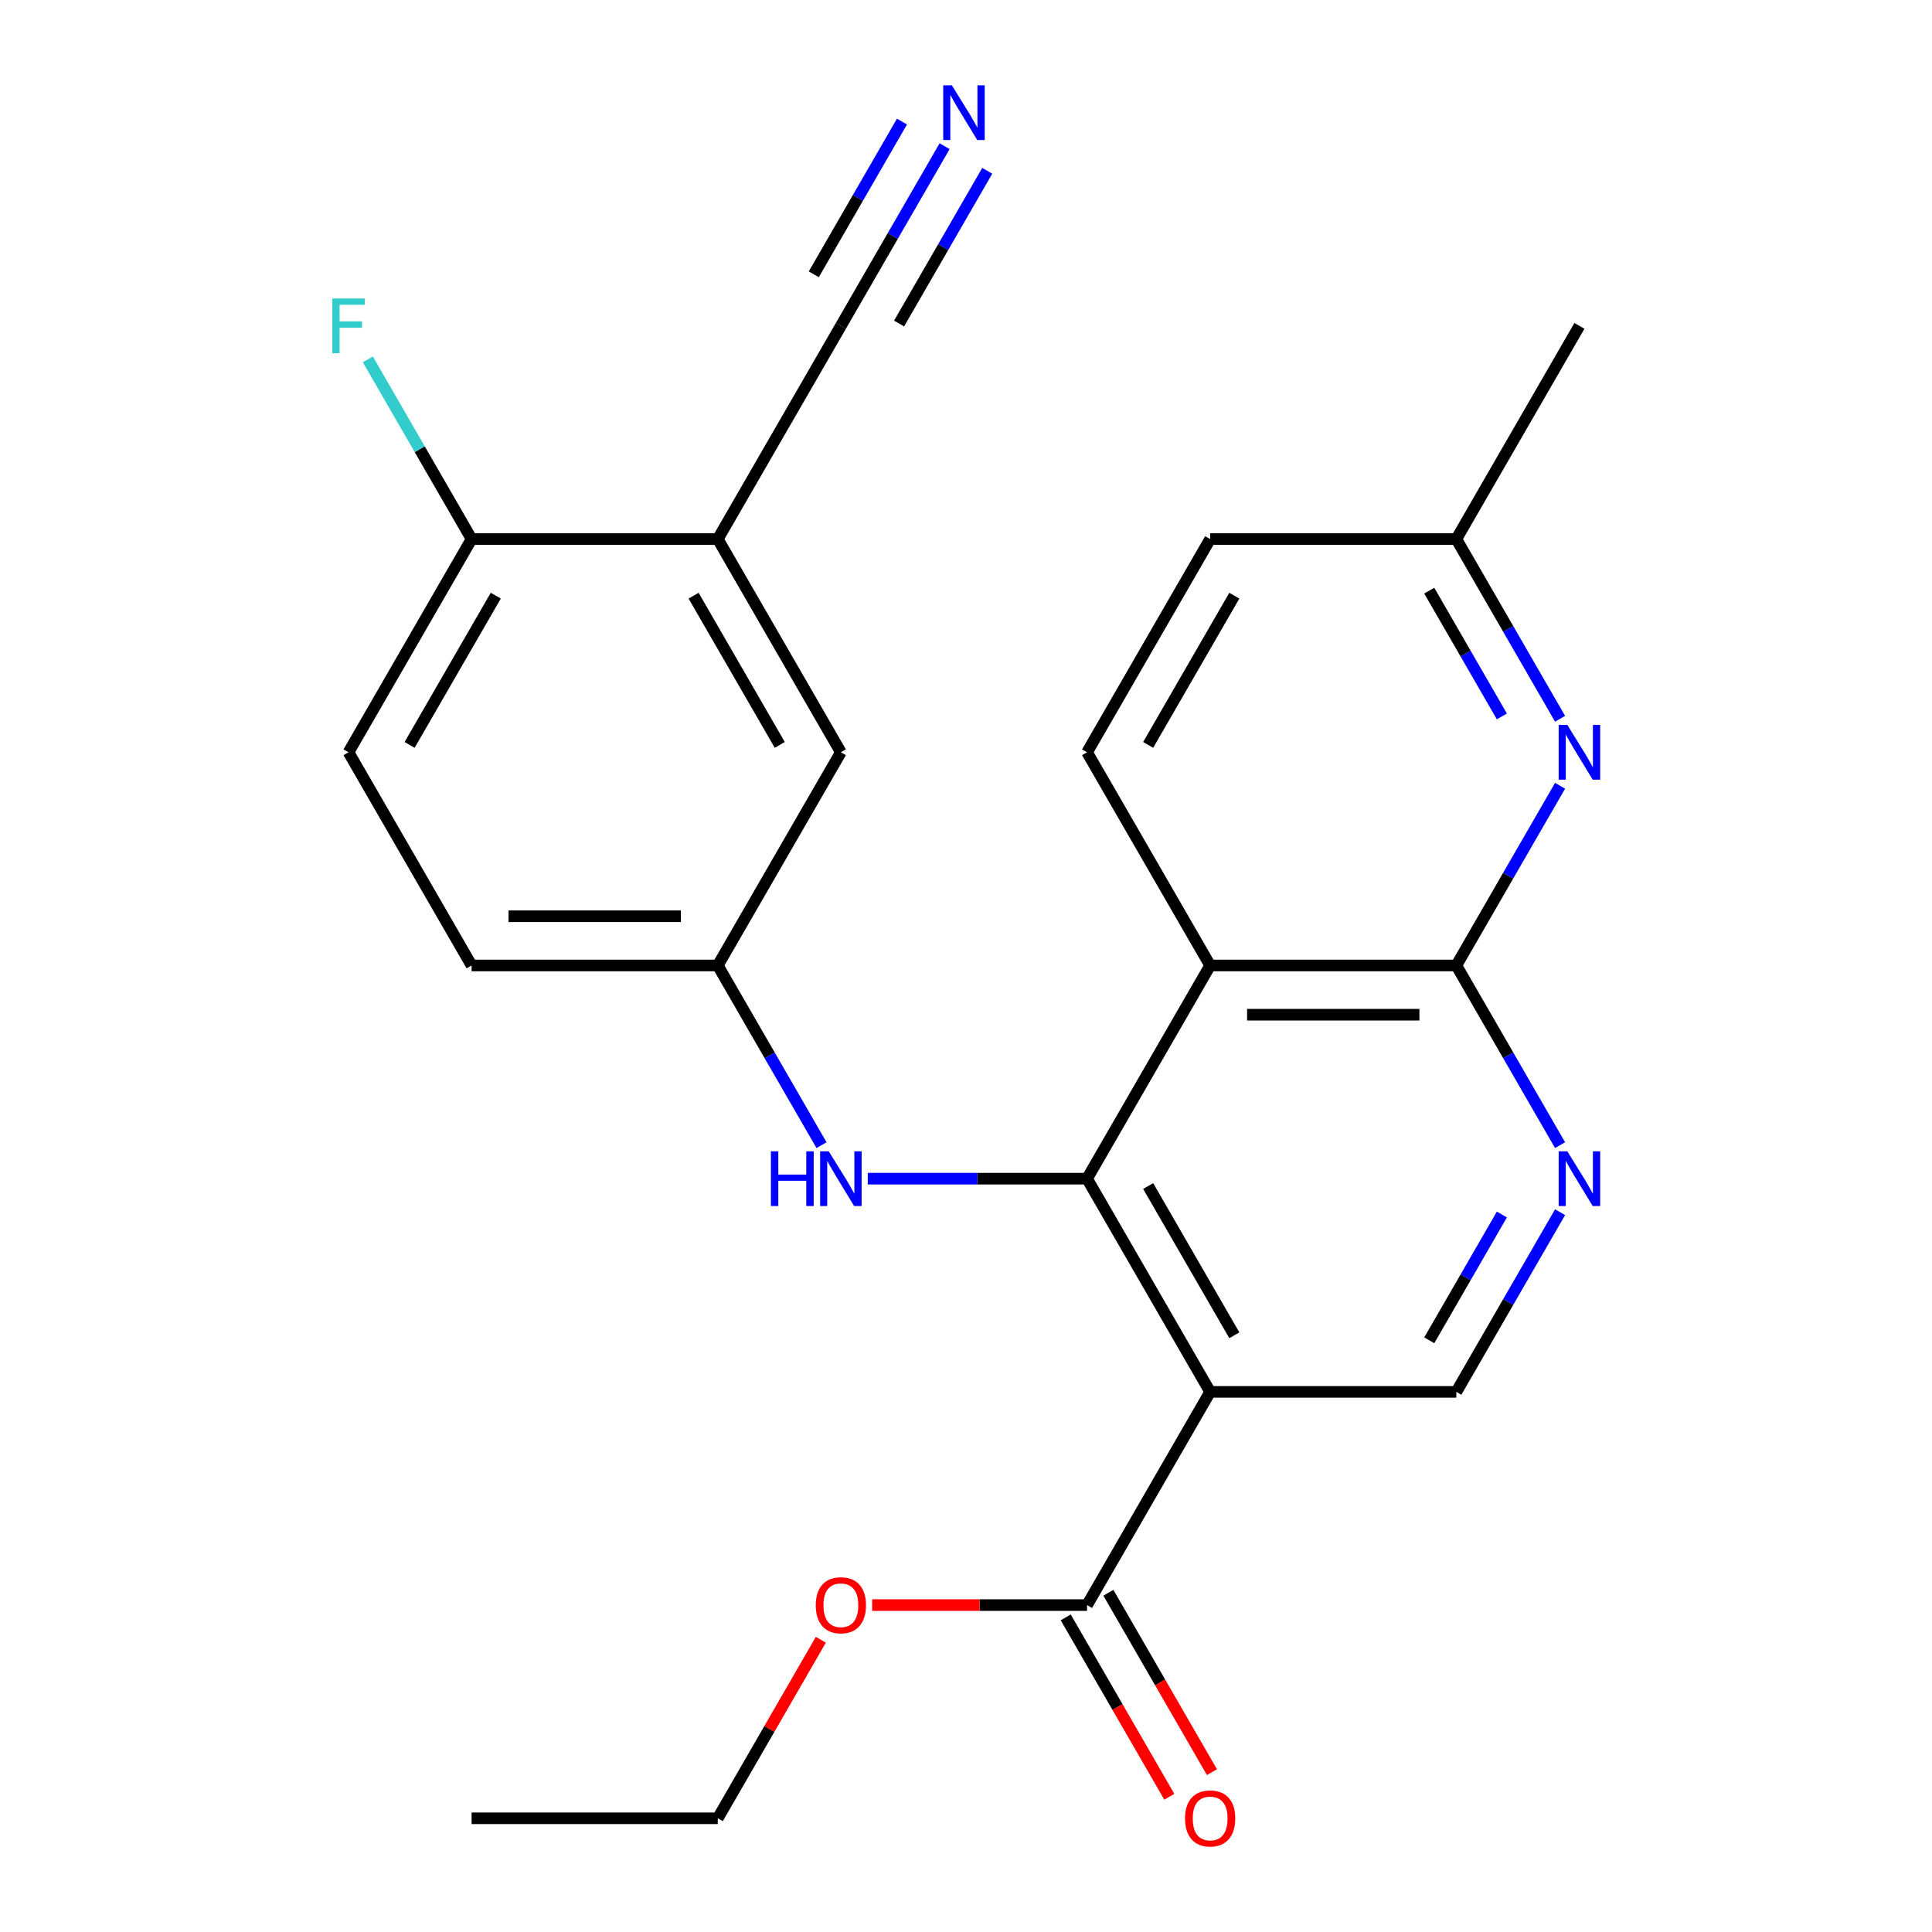 <?xml version='1.0' encoding='iso-8859-1'?>
<svg version='1.1' baseProfile='full'
              xmlns='http://www.w3.org/2000/svg'
                      xmlns:rdkit='http://www.rdkit.org/xml'
                      xmlns:xlink='http://www.w3.org/1999/xlink'
                  xml:space='preserve'
width='1000px' height='1000px' viewBox='0 0 1000 1000'>
<!-- END OF HEADER -->
<rect style='opacity:1.0;fill:#FFFFFF;stroke:none' width='1000' height='1000' x='0' y='0'> </rect>
<path class='bond-0' d='M 562.658,610.08 L 626.371,720.433' style='fill:none;fill-rule:evenodd;stroke:#000000;stroke-width:6px;stroke-linecap:butt;stroke-linejoin:miter;stroke-opacity:1' />
<path class='bond-0' d='M 594.286,613.891 L 638.884,691.138' style='fill:none;fill-rule:evenodd;stroke:#000000;stroke-width:6px;stroke-linecap:butt;stroke-linejoin:miter;stroke-opacity:1' />
<path class='bond-1' d='M 562.658,610.08 L 626.371,499.727' style='fill:none;fill-rule:evenodd;stroke:#000000;stroke-width:6px;stroke-linecap:butt;stroke-linejoin:miter;stroke-opacity:1' />
<path class='bond-7' d='M 562.658,610.08 L 505.909,610.08' style='fill:none;fill-rule:evenodd;stroke:#000000;stroke-width:6px;stroke-linecap:butt;stroke-linejoin:miter;stroke-opacity:1' />
<path class='bond-7' d='M 505.909,610.08 L 449.16,610.08' style='fill:none;fill-rule:evenodd;stroke:#0000FF;stroke-width:6px;stroke-linecap:butt;stroke-linejoin:miter;stroke-opacity:1' />
<path class='bond-5' d='M 626.371,720.433 L 562.658,830.786' style='fill:none;fill-rule:evenodd;stroke:#000000;stroke-width:6px;stroke-linecap:butt;stroke-linejoin:miter;stroke-opacity:1' />
<path class='bond-6' d='M 626.371,720.433 L 753.795,720.433' style='fill:none;fill-rule:evenodd;stroke:#000000;stroke-width:6px;stroke-linecap:butt;stroke-linejoin:miter;stroke-opacity:1' />
<path class='bond-2' d='M 626.371,499.727 L 753.795,499.727' style='fill:none;fill-rule:evenodd;stroke:#000000;stroke-width:6px;stroke-linecap:butt;stroke-linejoin:miter;stroke-opacity:1' />
<path class='bond-2' d='M 645.484,525.212 L 734.681,525.212' style='fill:none;fill-rule:evenodd;stroke:#000000;stroke-width:6px;stroke-linecap:butt;stroke-linejoin:miter;stroke-opacity:1' />
<path class='bond-11' d='M 626.371,499.727 L 562.658,389.375' style='fill:none;fill-rule:evenodd;stroke:#000000;stroke-width:6px;stroke-linecap:butt;stroke-linejoin:miter;stroke-opacity:1' />
<path class='bond-3' d='M 753.795,499.727 L 780.644,546.231' style='fill:none;fill-rule:evenodd;stroke:#000000;stroke-width:6px;stroke-linecap:butt;stroke-linejoin:miter;stroke-opacity:1' />
<path class='bond-3' d='M 780.644,546.231 L 807.493,592.735' style='fill:none;fill-rule:evenodd;stroke:#0000FF;stroke-width:6px;stroke-linecap:butt;stroke-linejoin:miter;stroke-opacity:1' />
<path class='bond-4' d='M 753.795,499.727 L 780.644,453.224' style='fill:none;fill-rule:evenodd;stroke:#000000;stroke-width:6px;stroke-linecap:butt;stroke-linejoin:miter;stroke-opacity:1' />
<path class='bond-4' d='M 780.644,453.224 L 807.493,406.72' style='fill:none;fill-rule:evenodd;stroke:#0000FF;stroke-width:6px;stroke-linecap:butt;stroke-linejoin:miter;stroke-opacity:1' />
<path class='bond-25' d='M 807.493,627.426 L 780.644,673.929' style='fill:none;fill-rule:evenodd;stroke:#0000FF;stroke-width:6px;stroke-linecap:butt;stroke-linejoin:miter;stroke-opacity:1' />
<path class='bond-25' d='M 780.644,673.929 L 753.795,720.433' style='fill:none;fill-rule:evenodd;stroke:#000000;stroke-width:6px;stroke-linecap:butt;stroke-linejoin:miter;stroke-opacity:1' />
<path class='bond-25' d='M 777.367,628.634 L 758.573,661.187' style='fill:none;fill-rule:evenodd;stroke:#0000FF;stroke-width:6px;stroke-linecap:butt;stroke-linejoin:miter;stroke-opacity:1' />
<path class='bond-25' d='M 758.573,661.187 L 739.779,693.739' style='fill:none;fill-rule:evenodd;stroke:#000000;stroke-width:6px;stroke-linecap:butt;stroke-linejoin:miter;stroke-opacity:1' />
<path class='bond-26' d='M 807.493,372.029 L 780.644,325.526' style='fill:none;fill-rule:evenodd;stroke:#0000FF;stroke-width:6px;stroke-linecap:butt;stroke-linejoin:miter;stroke-opacity:1' />
<path class='bond-26' d='M 780.644,325.526 L 753.795,279.022' style='fill:none;fill-rule:evenodd;stroke:#000000;stroke-width:6px;stroke-linecap:butt;stroke-linejoin:miter;stroke-opacity:1' />
<path class='bond-26' d='M 777.367,370.821 L 758.573,338.268' style='fill:none;fill-rule:evenodd;stroke:#0000FF;stroke-width:6px;stroke-linecap:butt;stroke-linejoin:miter;stroke-opacity:1' />
<path class='bond-26' d='M 758.573,338.268 L 739.779,305.716' style='fill:none;fill-rule:evenodd;stroke:#000000;stroke-width:6px;stroke-linecap:butt;stroke-linejoin:miter;stroke-opacity:1' />
<path class='bond-15' d='M 551.623,837.157 L 578.426,883.58' style='fill:none;fill-rule:evenodd;stroke:#000000;stroke-width:6px;stroke-linecap:butt;stroke-linejoin:miter;stroke-opacity:1' />
<path class='bond-15' d='M 578.426,883.58 L 605.228,930.004' style='fill:none;fill-rule:evenodd;stroke:#FF0000;stroke-width:6px;stroke-linecap:butt;stroke-linejoin:miter;stroke-opacity:1' />
<path class='bond-15' d='M 573.694,824.414 L 600.496,870.838' style='fill:none;fill-rule:evenodd;stroke:#000000;stroke-width:6px;stroke-linecap:butt;stroke-linejoin:miter;stroke-opacity:1' />
<path class='bond-15' d='M 600.496,870.838 L 627.299,917.261' style='fill:none;fill-rule:evenodd;stroke:#FF0000;stroke-width:6px;stroke-linecap:butt;stroke-linejoin:miter;stroke-opacity:1' />
<path class='bond-19' d='M 562.658,830.786 L 507.039,830.786' style='fill:none;fill-rule:evenodd;stroke:#000000;stroke-width:6px;stroke-linecap:butt;stroke-linejoin:miter;stroke-opacity:1' />
<path class='bond-19' d='M 507.039,830.786 L 451.42,830.786' style='fill:none;fill-rule:evenodd;stroke:#FF0000;stroke-width:6px;stroke-linecap:butt;stroke-linejoin:miter;stroke-opacity:1' />
<path class='bond-13' d='M 425.22,592.735 L 398.371,546.231' style='fill:none;fill-rule:evenodd;stroke:#0000FF;stroke-width:6px;stroke-linecap:butt;stroke-linejoin:miter;stroke-opacity:1' />
<path class='bond-13' d='M 398.371,546.231 L 371.522,499.727' style='fill:none;fill-rule:evenodd;stroke:#000000;stroke-width:6px;stroke-linecap:butt;stroke-linejoin:miter;stroke-opacity:1' />
<path class='bond-8' d='M 371.522,279.022 L 435.234,389.375' style='fill:none;fill-rule:evenodd;stroke:#000000;stroke-width:6px;stroke-linecap:butt;stroke-linejoin:miter;stroke-opacity:1' />
<path class='bond-8' d='M 359.008,308.317 L 403.607,385.564' style='fill:none;fill-rule:evenodd;stroke:#000000;stroke-width:6px;stroke-linecap:butt;stroke-linejoin:miter;stroke-opacity:1' />
<path class='bond-10' d='M 371.522,279.022 L 435.234,168.669' style='fill:none;fill-rule:evenodd;stroke:#000000;stroke-width:6px;stroke-linecap:butt;stroke-linejoin:miter;stroke-opacity:1' />
<path class='bond-27' d='M 371.522,279.022 L 244.098,279.022' style='fill:none;fill-rule:evenodd;stroke:#000000;stroke-width:6px;stroke-linecap:butt;stroke-linejoin:miter;stroke-opacity:1' />
<path class='bond-9' d='M 488.932,75.662 L 462.083,122.166' style='fill:none;fill-rule:evenodd;stroke:#0000FF;stroke-width:6px;stroke-linecap:butt;stroke-linejoin:miter;stroke-opacity:1' />
<path class='bond-9' d='M 462.083,122.166 L 435.234,168.669' style='fill:none;fill-rule:evenodd;stroke:#000000;stroke-width:6px;stroke-linecap:butt;stroke-linejoin:miter;stroke-opacity:1' />
<path class='bond-9' d='M 466.861,62.92 L 444.04,102.448' style='fill:none;fill-rule:evenodd;stroke:#0000FF;stroke-width:6px;stroke-linecap:butt;stroke-linejoin:miter;stroke-opacity:1' />
<path class='bond-9' d='M 444.04,102.448 L 421.218,141.976' style='fill:none;fill-rule:evenodd;stroke:#000000;stroke-width:6px;stroke-linecap:butt;stroke-linejoin:miter;stroke-opacity:1' />
<path class='bond-9' d='M 511.002,88.405 L 488.181,127.933' style='fill:none;fill-rule:evenodd;stroke:#0000FF;stroke-width:6px;stroke-linecap:butt;stroke-linejoin:miter;stroke-opacity:1' />
<path class='bond-9' d='M 488.181,127.933 L 465.359,167.461' style='fill:none;fill-rule:evenodd;stroke:#000000;stroke-width:6px;stroke-linecap:butt;stroke-linejoin:miter;stroke-opacity:1' />
<path class='bond-18' d='M 562.658,389.375 L 626.371,279.022' style='fill:none;fill-rule:evenodd;stroke:#000000;stroke-width:6px;stroke-linecap:butt;stroke-linejoin:miter;stroke-opacity:1' />
<path class='bond-18' d='M 594.286,385.564 L 638.884,308.317' style='fill:none;fill-rule:evenodd;stroke:#000000;stroke-width:6px;stroke-linecap:butt;stroke-linejoin:miter;stroke-opacity:1' />
<path class='bond-12' d='M 244.098,279.022 L 180.386,389.375' style='fill:none;fill-rule:evenodd;stroke:#000000;stroke-width:6px;stroke-linecap:butt;stroke-linejoin:miter;stroke-opacity:1' />
<path class='bond-12' d='M 256.611,308.317 L 212.013,385.564' style='fill:none;fill-rule:evenodd;stroke:#000000;stroke-width:6px;stroke-linecap:butt;stroke-linejoin:miter;stroke-opacity:1' />
<path class='bond-21' d='M 244.098,279.022 L 217.249,232.519' style='fill:none;fill-rule:evenodd;stroke:#000000;stroke-width:6px;stroke-linecap:butt;stroke-linejoin:miter;stroke-opacity:1' />
<path class='bond-21' d='M 217.249,232.519 L 190.4,186.015' style='fill:none;fill-rule:evenodd;stroke:#33CCCC;stroke-width:6px;stroke-linecap:butt;stroke-linejoin:miter;stroke-opacity:1' />
<path class='bond-14' d='M 371.522,499.727 L 435.234,389.375' style='fill:none;fill-rule:evenodd;stroke:#000000;stroke-width:6px;stroke-linecap:butt;stroke-linejoin:miter;stroke-opacity:1' />
<path class='bond-20' d='M 371.522,499.727 L 244.098,499.727' style='fill:none;fill-rule:evenodd;stroke:#000000;stroke-width:6px;stroke-linecap:butt;stroke-linejoin:miter;stroke-opacity:1' />
<path class='bond-20' d='M 352.408,474.243 L 263.211,474.243' style='fill:none;fill-rule:evenodd;stroke:#000000;stroke-width:6px;stroke-linecap:butt;stroke-linejoin:miter;stroke-opacity:1' />
<path class='bond-16' d='M 753.795,279.022 L 626.371,279.022' style='fill:none;fill-rule:evenodd;stroke:#000000;stroke-width:6px;stroke-linecap:butt;stroke-linejoin:miter;stroke-opacity:1' />
<path class='bond-22' d='M 753.795,279.022 L 817.507,168.669' style='fill:none;fill-rule:evenodd;stroke:#000000;stroke-width:6px;stroke-linecap:butt;stroke-linejoin:miter;stroke-opacity:1' />
<path class='bond-17' d='M 180.386,389.375 L 244.098,499.727' style='fill:none;fill-rule:evenodd;stroke:#000000;stroke-width:6px;stroke-linecap:butt;stroke-linejoin:miter;stroke-opacity:1' />
<path class='bond-23' d='M 424.873,848.731 L 398.198,894.935' style='fill:none;fill-rule:evenodd;stroke:#FF0000;stroke-width:6px;stroke-linecap:butt;stroke-linejoin:miter;stroke-opacity:1' />
<path class='bond-23' d='M 398.198,894.935 L 371.522,941.138' style='fill:none;fill-rule:evenodd;stroke:#000000;stroke-width:6px;stroke-linecap:butt;stroke-linejoin:miter;stroke-opacity:1' />
<path class='bond-24' d='M 371.522,941.138 L 244.098,941.138' style='fill:none;fill-rule:evenodd;stroke:#000000;stroke-width:6px;stroke-linecap:butt;stroke-linejoin:miter;stroke-opacity:1' />
<path  class='atom-4' d='M 811.247 595.92
L 820.527 610.92
Q 821.447 612.4, 822.927 615.08
Q 824.407 617.76, 824.487 617.92
L 824.487 595.92
L 828.247 595.92
L 828.247 624.24
L 824.367 624.24
L 814.407 607.84
Q 813.247 605.92, 812.007 603.72
Q 810.807 601.52, 810.447 600.84
L 810.447 624.24
L 806.767 624.24
L 806.767 595.92
L 811.247 595.92
' fill='#0000FF'/>
<path  class='atom-5' d='M 811.247 375.215
L 820.527 390.215
Q 821.447 391.695, 822.927 394.375
Q 824.407 397.055, 824.487 397.215
L 824.487 375.215
L 828.247 375.215
L 828.247 403.535
L 824.367 403.535
L 814.407 387.135
Q 813.247 385.215, 812.007 383.015
Q 810.807 380.815, 810.447 380.135
L 810.447 403.535
L 806.767 403.535
L 806.767 375.215
L 811.247 375.215
' fill='#0000FF'/>
<path  class='atom-8' d='M 399.014 595.92
L 402.854 595.92
L 402.854 607.96
L 417.334 607.96
L 417.334 595.92
L 421.174 595.92
L 421.174 624.24
L 417.334 624.24
L 417.334 611.16
L 402.854 611.16
L 402.854 624.24
L 399.014 624.24
L 399.014 595.92
' fill='#0000FF'/>
<path  class='atom-8' d='M 428.974 595.92
L 438.254 610.92
Q 439.174 612.4, 440.654 615.08
Q 442.134 617.76, 442.214 617.92
L 442.214 595.92
L 445.974 595.92
L 445.974 624.24
L 442.094 624.24
L 432.134 607.84
Q 430.974 605.92, 429.734 603.72
Q 428.534 601.52, 428.174 600.84
L 428.174 624.24
L 424.494 624.24
L 424.494 595.92
L 428.974 595.92
' fill='#0000FF'/>
<path  class='atom-10' d='M 492.686 44.157
L 501.966 59.157
Q 502.886 60.637, 504.366 63.317
Q 505.846 65.997, 505.926 66.157
L 505.926 44.157
L 509.686 44.157
L 509.686 72.477
L 505.806 72.477
L 495.846 56.077
Q 494.686 54.157, 493.446 51.957
Q 492.246 49.757, 491.886 49.077
L 491.886 72.477
L 488.206 72.477
L 488.206 44.157
L 492.686 44.157
' fill='#0000FF'/>
<path  class='atom-16' d='M 613.371 941.218
Q 613.371 934.418, 616.731 930.618
Q 620.091 926.818, 626.371 926.818
Q 632.651 926.818, 636.011 930.618
Q 639.371 934.418, 639.371 941.218
Q 639.371 948.098, 635.971 952.018
Q 632.571 955.898, 626.371 955.898
Q 620.131 955.898, 616.731 952.018
Q 613.371 948.138, 613.371 941.218
M 626.371 952.698
Q 630.691 952.698, 633.011 949.818
Q 635.371 946.898, 635.371 941.218
Q 635.371 935.658, 633.011 932.858
Q 630.691 930.018, 626.371 930.018
Q 622.051 930.018, 619.691 932.818
Q 617.371 935.618, 617.371 941.218
Q 617.371 946.938, 619.691 949.818
Q 622.051 952.698, 626.371 952.698
' fill='#FF0000'/>
<path  class='atom-20' d='M 422.234 830.866
Q 422.234 824.066, 425.594 820.266
Q 428.954 816.466, 435.234 816.466
Q 441.514 816.466, 444.874 820.266
Q 448.234 824.066, 448.234 830.866
Q 448.234 837.746, 444.834 841.666
Q 441.434 845.546, 435.234 845.546
Q 428.994 845.546, 425.594 841.666
Q 422.234 837.786, 422.234 830.866
M 435.234 842.346
Q 439.554 842.346, 441.874 839.466
Q 444.234 836.546, 444.234 830.866
Q 444.234 825.306, 441.874 822.506
Q 439.554 819.666, 435.234 819.666
Q 430.914 819.666, 428.554 822.466
Q 426.234 825.266, 426.234 830.866
Q 426.234 836.586, 428.554 839.466
Q 430.914 842.346, 435.234 842.346
' fill='#FF0000'/>
<path  class='atom-22' d='M 171.966 154.509
L 188.806 154.509
L 188.806 157.749
L 175.766 157.749
L 175.766 166.349
L 187.366 166.349
L 187.366 169.629
L 175.766 169.629
L 175.766 182.829
L 171.966 182.829
L 171.966 154.509
' fill='#33CCCC'/>
</svg>
